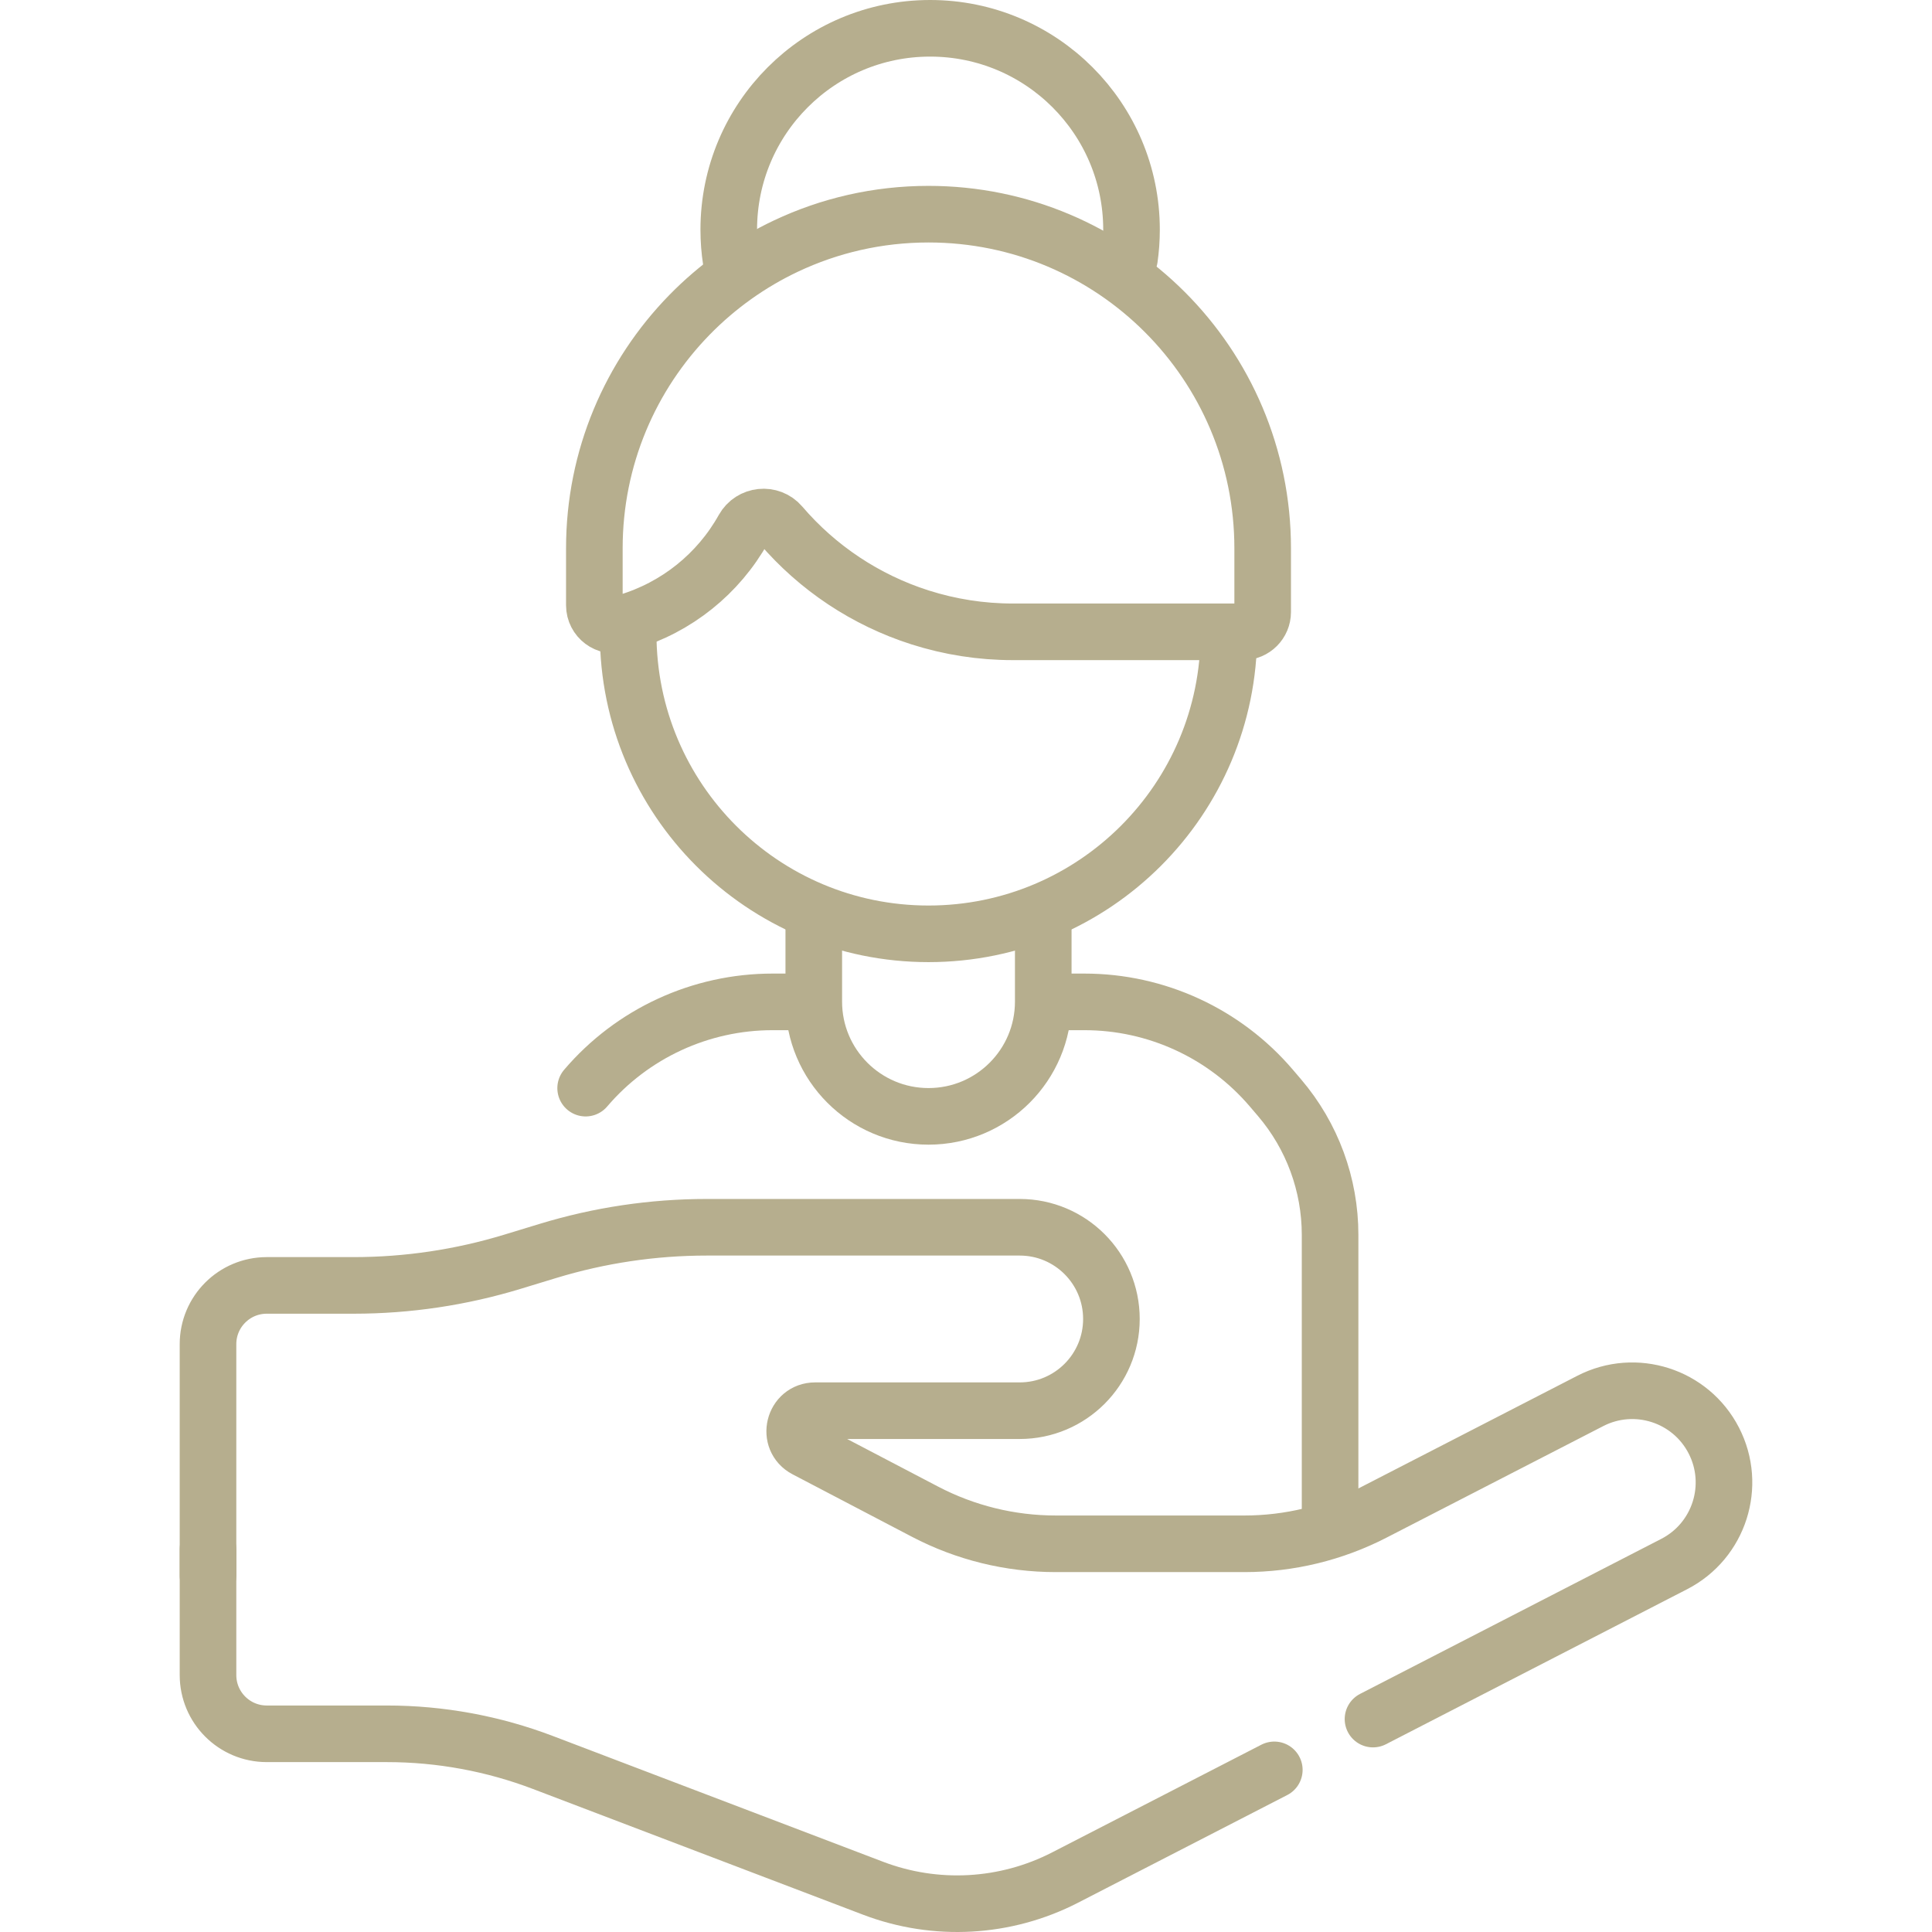 <?xml version="1.0" encoding="UTF-8"?>
<svg xmlns="http://www.w3.org/2000/svg" xmlns:xlink="http://www.w3.org/1999/xlink" xmlns:svgjs="http://svgjs.dev/svgjs" version="1.1" id="Capa_1" x="0px" y="0px" viewBox="0 0 512 512" style="enable-background:new 0 0 512 512;" xml:space="preserve" width="300" height="300">
  <g width="100%" height="100%" transform="matrix(1,0,0,1,0,0)">
    <g>
	<path style="stroke-linecap: round; stroke-linejoin: round; stroke-miterlimit: 10;" d="&#10;&#9;&#9;M215.66,246.338v19.102c0,16.793,13.613,30.406,30.406,30.406h0c16.793,0,30.406-13.613,30.406-30.406v-19.102" fill="none" fill-opacity="1" stroke="#b6ae8e" stroke-opacity="1" data-original-stroke-color="#000000ff" stroke-width="15" data-original-stroke-width="15"></path>
	<path style="stroke-linecap: round; stroke-linejoin: round; stroke-miterlimit: 10;" d="&#10;&#9;&#9;M246.066,56.758L246.066,56.758c-13.502,0-26.294,3.028-37.744,8.433c-9.54,4.498-18.252,10.724-25.618,18.27&#10;&#9;&#9;c-15.586,15.961-25.195,37.783-25.195,61.854v15.083c0,3.512,3.382,6.034,6.748,5.033l1.908-0.568&#10;&#9;&#9;c13.116-3.902,24.189-12.773,30.859-24.722l0,0c2.055-3.682,7.159-4.219,9.899-1.014c9.737,11.387,22.49,19.892,36.874,24.483l0,0&#10;&#9;&#9;c7.949,2.537,16.243,3.828,24.587,3.828h60.987c2.9,0,5.251-2.351,5.251-5.251v-16.872&#10;&#9;&#9;C334.622,96.406,294.974,56.758,246.066,56.758z" fill="none" fill-opacity="1" stroke="#b6ae8e" stroke-opacity="1" data-original-stroke-color="#000000ff" stroke-width="15" data-original-stroke-width="15"></path>
	<path style="stroke-linecap: round; stroke-linejoin: round; stroke-miterlimit: 10;" d="&#10;&#9;&#9;M155.202,288.368L155.202,288.368c12.366-14.505,30.469-22.86,49.529-22.86h6.904" fill="none" fill-opacity="1" stroke="#b6ae8e" stroke-opacity="1" data-original-stroke-color="#000000ff" stroke-width="15" data-original-stroke-width="15"></path>
	<path style="stroke-linecap: round; stroke-linejoin: round; stroke-miterlimit: 10;" d="&#10;&#9;&#9;M280.578,265.509h6.823c19.06,0,37.163,8.355,49.529,22.86l2.179,2.556c8.635,10.128,13.378,23.003,13.378,36.312v74.259" fill="none" fill-opacity="1" stroke="#b6ae8e" stroke-opacity="1" data-original-stroke-color="#000000ff" stroke-width="15" data-original-stroke-width="15"></path>
	<path style="stroke-linecap: round; stroke-linejoin: round; stroke-miterlimit: 10;" d="&#10;&#9;&#9;M325.662,167.878c0,43.96-35.636,79.596-79.596,79.596h0c-43.96,0-79.596-35.636-79.596-79.596" fill="none" fill-opacity="1" stroke="#b6ae8e" stroke-opacity="1" data-original-stroke-color="#000000ff" stroke-width="15" data-original-stroke-width="15"></path>
	<path style="stroke-linecap: round; stroke-linejoin: round; stroke-miterlimit: 10;" d="&#10;&#9;&#9;M193.75,69.044c-0.41-2.665-0.622-5.396-0.622-8.176c0-29.475,23.894-53.368,53.368-53.368s53.368,23.894,53.368,53.368&#10;&#9;&#9;c0,2.586-0.184,5.13-0.54,7.618" fill="none" fill-opacity="1" stroke="#b6ae8e" stroke-opacity="1" data-original-stroke-color="#000000ff" stroke-width="15" data-original-stroke-width="15"></path>
	<path style="stroke-linecap: round; stroke-linejoin: round; stroke-miterlimit: 10;" d="&#10;&#9;&#9;M363.859,455.573l79.828-41.087c11.935-6.143,16.631-20.799,10.488-32.734v0c-6.143-11.935-20.799-16.631-32.734-10.488&#10;&#9;&#9;l-57.473,29.581c-10.571,5.441-22.288,8.279-34.176,8.279h-50.03c-12.06,0-23.941-2.921-34.626-8.513l-31.62-16.547&#10;&#9;&#9;c-5.016-2.625-3.15-10.214,2.511-10.214h54.205c13.424,0,24.305-10.882,24.305-24.306v0c0-13.424-10.882-24.306-24.306-24.306&#10;&#9;&#9;h-82.936c-14.26,0-28.441,2.113-42.081,6.271l-9.403,2.866c-13.64,4.158-27.821,6.271-42.081,6.271h-23.04&#10;&#9;&#9;c-8.597,0-15.566,6.969-15.566,15.566v61.281" fill="none" fill-opacity="1" stroke="#b6ae8e" stroke-opacity="1" data-original-stroke-color="#000000ff" stroke-width="15" data-original-stroke-width="15"></path>
	<path style="stroke-linecap: round; stroke-linejoin: round; stroke-miterlimit: 10;" d="&#10;&#9;&#9;M55.125,410.575v33.334c0,8.597,6.969,15.566,15.566,15.566h31.844c14.157,0,28.194,2.586,41.422,7.631l87.425,33.298&#10;&#9;&#9;c16.597,6.321,35.098,5.29,50.888-2.838l55.435-28.532" fill="none" fill-opacity="1" stroke="#b6ae8e" stroke-opacity="1" data-original-stroke-color="#000000ff" stroke-width="15" data-original-stroke-width="15"></path>
</g>
    <g>
</g>
    <g>
</g>
    <g>
</g>
    <g>
</g>
    <g>
</g>
    <g>
</g>
    <g>
</g>
    <g>
</g>
    <g>
</g>
    <g>
</g>
    <g>
</g>
    <g>
</g>
    <g>
</g>
    <g>
</g>
    <g>
</g>
  </g>
</svg>
